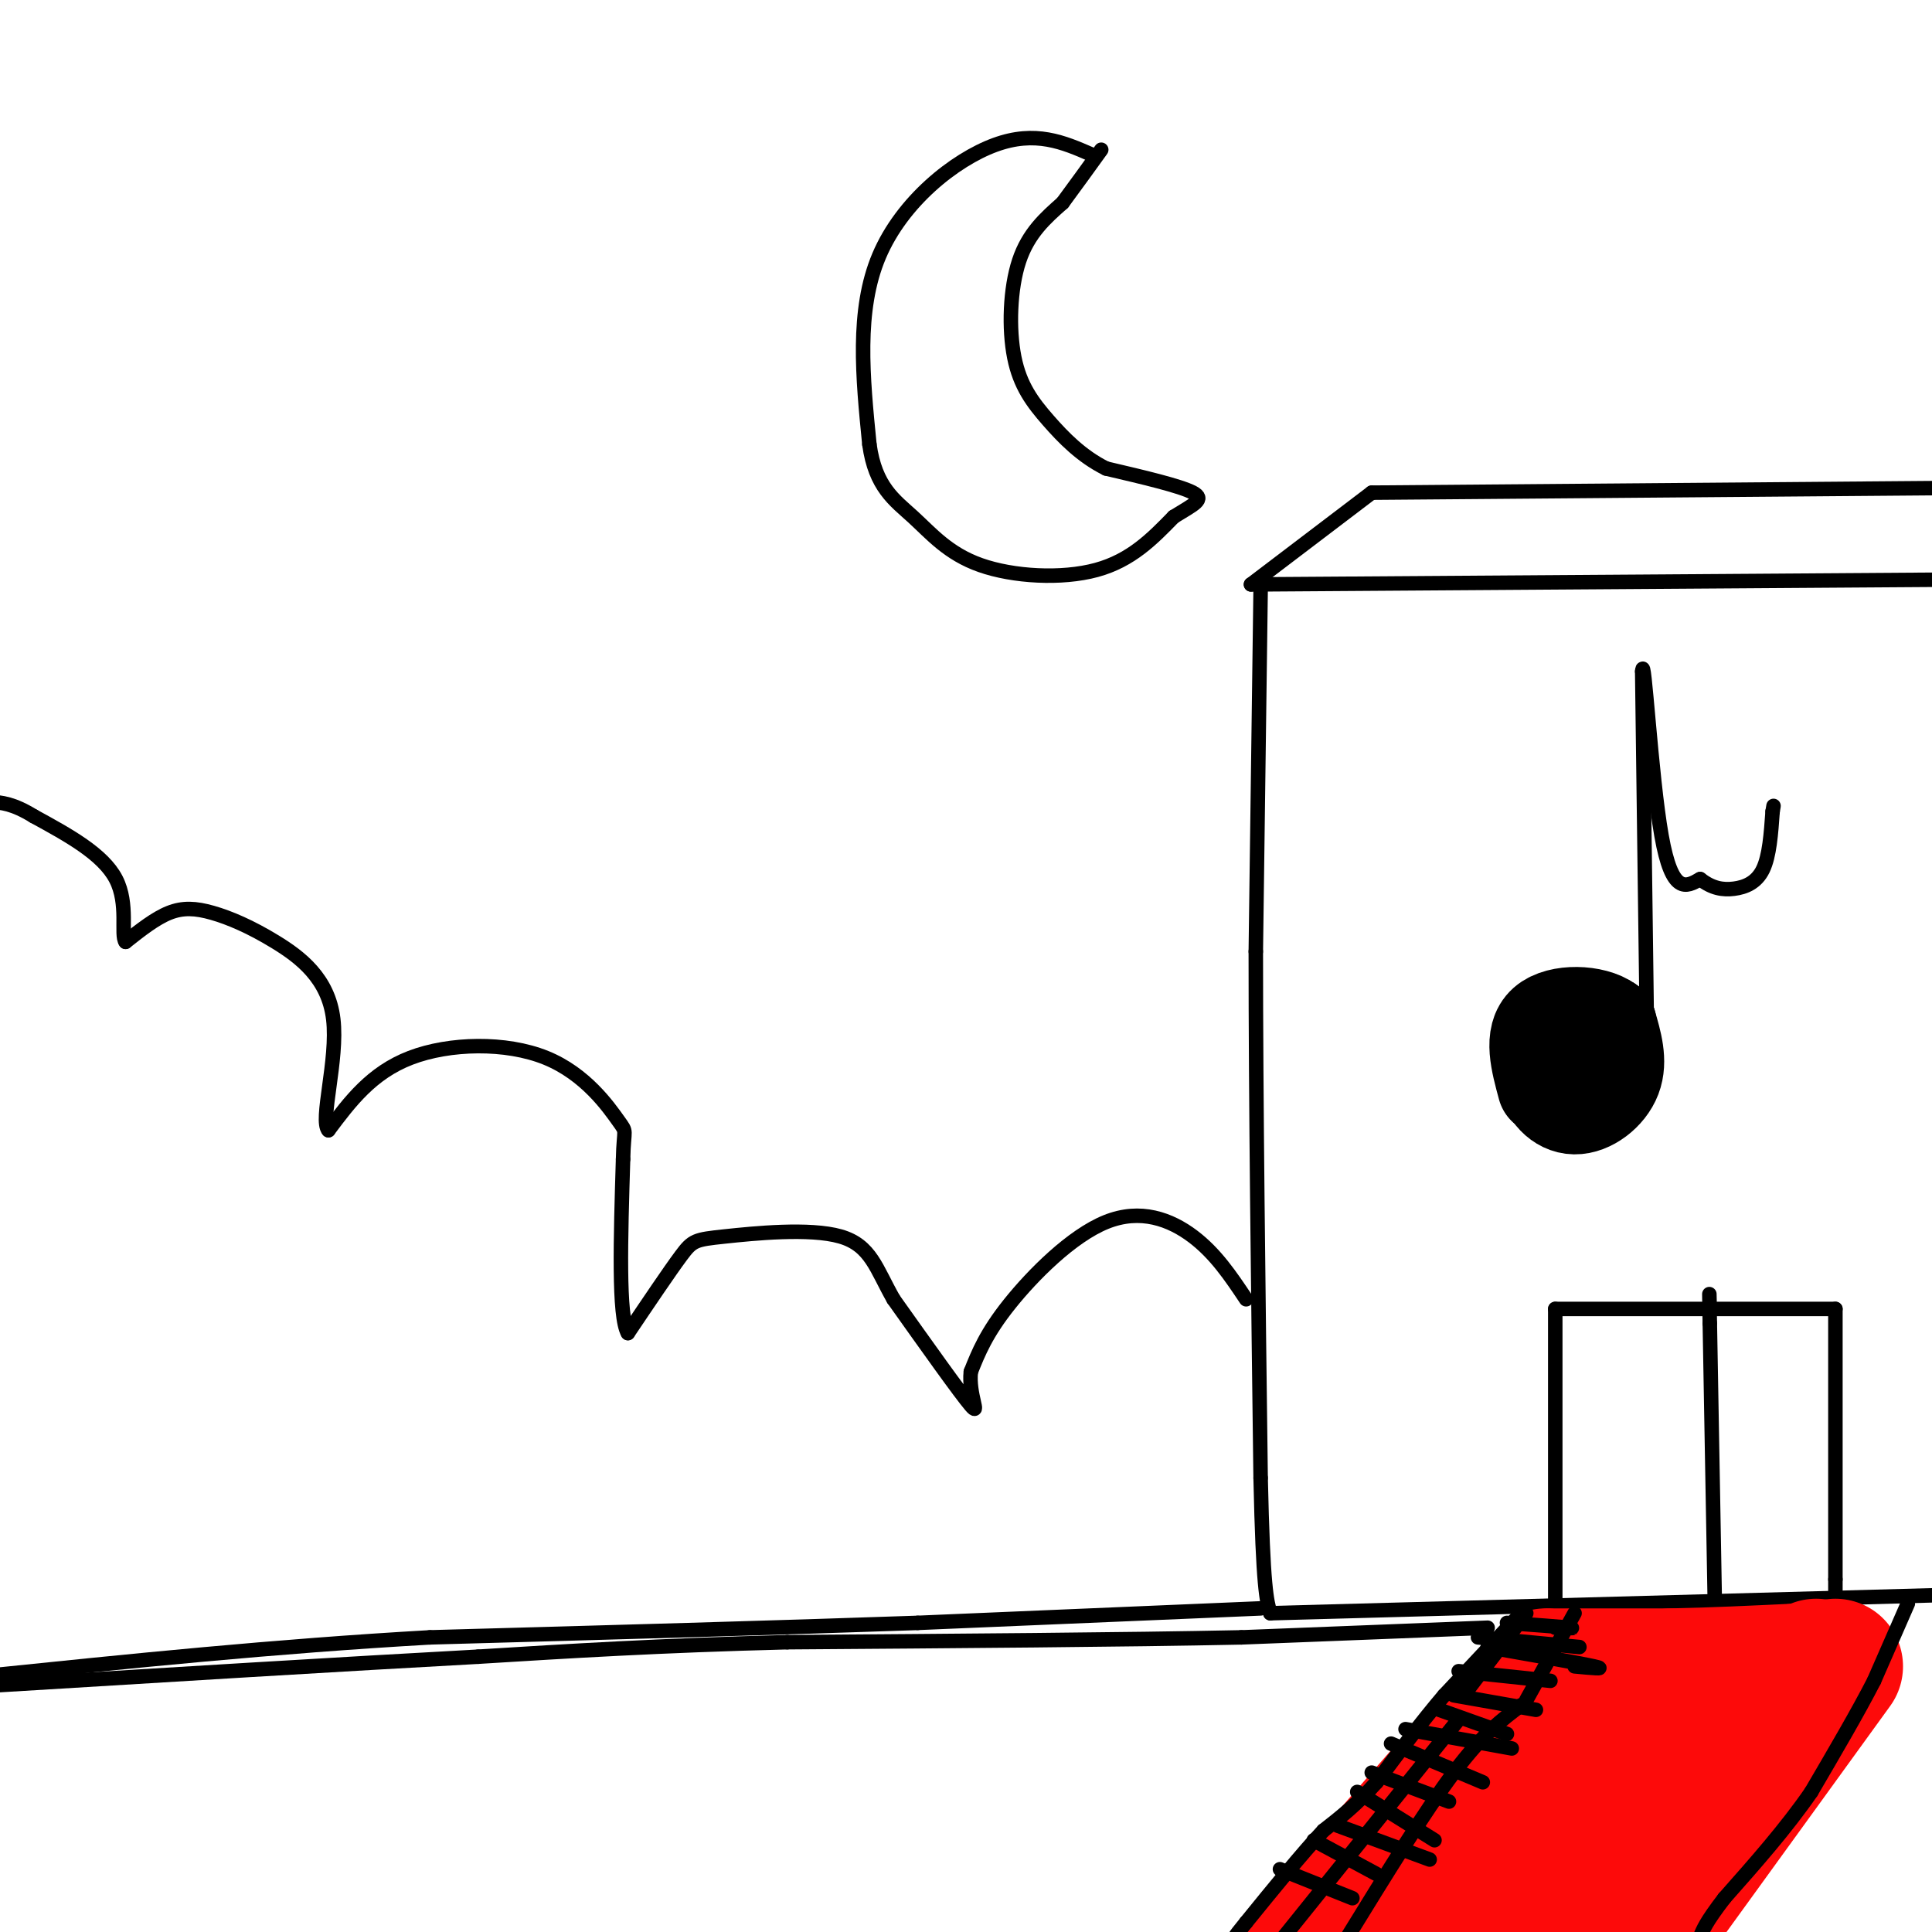 <svg viewBox='0 0 400 400' version='1.1' xmlns='http://www.w3.org/2000/svg' xmlns:xlink='http://www.w3.org/1999/xlink'><g fill='none' stroke='#000000' stroke-width='3' stroke-linecap='round' stroke-linejoin='round'><path d='M261,122c0.000,0.000 -1.000,75.000 -1,75'/><path d='M260,197c0.000,30.667 0.500,69.833 1,109'/><path d='M261,306c0.500,22.833 1.250,25.417 2,28'/><path d='M263,334c0.000,0.000 148.000,-4.000 148,-4'/><path d='M259,121c0.000,0.000 146.000,-1.000 146,-1'/><path d='M259,121c0.000,0.000 25.000,-19.000 25,-19'/><path d='M284,102c0.000,0.000 124.000,-1.000 124,-1'/><path d='M322,331c0.000,0.000 0.000,-60.000 0,-60'/><path d='M322,271c0.000,0.000 58.000,0.000 58,0'/><path d='M380,271c0.000,0.000 0.000,56.000 0,56'/><path d='M380,327c0.000,9.833 0.000,6.417 0,3'/><path d='M355,330c0.000,0.000 -1.000,-56.000 -1,-56'/><path d='M354,274c-0.167,-9.667 -0.083,-5.833 0,-2'/></g>
<g fill='none' stroke='#FD0A0A' stroke-width='28' stroke-linecap='round' stroke-linejoin='round'><path d='M321,347c0.000,0.000 25.000,0.000 25,0'/><path d='M346,347c8.500,-0.167 17.250,-0.583 26,-1'/><path d='M372,346c5.000,-0.333 4.500,-0.667 4,-1'/><path d='M320,347c0.000,0.000 -48.000,55.000 -48,55'/><path d='M380,345c0.000,0.000 -42.000,58.000 -42,58'/><path d='M350,353c0.000,0.000 -36.000,48.000 -36,48'/><path d='M323,357c0.000,0.000 -36.000,39.000 -36,39'/></g>
<g fill='none' stroke='#000000' stroke-width='3' stroke-linecap='round' stroke-linejoin='round'><path d='M314,335c0.000,0.000 -15.000,16.000 -15,16'/><path d='M299,351c-4.833,5.667 -9.417,11.833 -14,18'/><path d='M285,369c-4.167,4.667 -7.583,7.333 -11,10'/><path d='M274,379c-4.500,4.833 -10.250,11.917 -16,19'/><path d='M258,398c-3.000,3.667 -2.500,3.333 -2,3'/><path d='M395,332c0.000,0.000 -7.000,16.000 -7,16'/><path d='M388,348c-3.333,6.500 -8.167,14.750 -13,23'/><path d='M375,371c-5.167,7.500 -11.583,14.750 -18,22'/><path d='M357,393c-3.833,5.000 -4.417,6.500 -5,8'/><path d='M261,333c0.000,0.000 -71.000,3.000 -71,3'/><path d='M190,336c-28.667,1.000 -64.833,2.000 -101,3'/><path d='M89,339c-32.167,1.833 -62.083,4.917 -92,8'/><path d='M258,269c-3.161,-4.732 -6.321,-9.464 -11,-13c-4.679,-3.536 -10.875,-5.875 -18,-3c-7.125,2.875 -15.179,10.964 -20,17c-4.821,6.036 -6.411,10.018 -8,14'/><path d='M201,284c-0.533,4.711 2.133,9.489 0,7c-2.133,-2.489 -9.067,-12.244 -16,-22'/><path d='M185,269c-3.620,-6.335 -4.671,-11.172 -11,-13c-6.329,-1.828 -17.935,-0.646 -24,0c-6.065,0.646 -6.590,0.756 -9,4c-2.410,3.244 -6.705,9.622 -11,16'/><path d='M130,276c-2.000,-3.333 -1.500,-19.667 -1,-36'/><path d='M129,240c0.136,-6.641 0.974,-5.244 -1,-8c-1.974,-2.756 -6.762,-9.665 -15,-13c-8.238,-3.335 -19.925,-3.096 -28,0c-8.075,3.096 -12.537,9.048 -17,15'/><path d='M68,234c-1.856,-2.010 2.006,-14.536 1,-23c-1.006,-8.464 -6.878,-12.867 -12,-16c-5.122,-3.133 -9.494,-4.997 -13,-6c-3.506,-1.003 -6.144,-1.144 -9,0c-2.856,1.144 -5.928,3.572 -9,6'/><path d='M26,195c-1.089,-1.378 0.689,-7.822 -2,-13c-2.689,-5.178 -9.844,-9.089 -17,-13'/><path d='M7,169c-4.333,-2.667 -6.667,-2.833 -9,-3'/><path d='M312,336c5.667,0.417 11.333,0.833 13,1c1.667,0.167 -0.667,0.083 -3,0'/><path d='M306,339c0.000,0.000 21.000,2.000 21,2'/><path d='M308,341c9.500,1.667 19.000,3.333 22,4c3.000,0.667 -0.500,0.333 -4,0'/><path d='M302,346c0.000,0.000 19.000,2.000 19,2'/><path d='M326,334c0.000,0.000 -10.000,18.000 -10,18'/><path d='M316,334c0.000,0.000 -13.000,17.000 -13,17'/><path d='M301,351c0.000,0.000 17.000,3.000 17,3'/><path d='M298,354c0.000,0.000 14.000,5.000 14,5'/><path d='M291,358c0.000,0.000 22.000,4.000 22,4'/><path d='M288,361c0.000,0.000 19.000,8.000 19,8'/><path d='M284,367c0.000,0.000 16.000,6.000 16,6'/><path d='M281,371c0.000,0.000 16.000,10.000 16,10'/><path d='M277,378c0.000,0.000 19.000,7.000 19,7'/><path d='M272,381c0.000,0.000 13.000,7.000 13,7'/><path d='M265,387c0.000,0.000 15.000,6.000 15,6'/><path d='M315,353c-4.000,3.000 -8.000,6.000 -14,14c-6.000,8.000 -14.000,21.000 -22,34'/><path d='M302,356c0.000,0.000 -37.000,46.000 -37,46'/><path d='M308,337c0.000,0.000 -51.000,2.000 -51,2'/><path d='M257,339c-24.167,0.500 -59.083,0.750 -94,1'/><path d='M163,340c-26.333,0.667 -45.167,1.833 -64,3'/><path d='M99,343c-27.500,1.500 -64.250,3.750 -101,6'/></g>
<g fill='none' stroke='#000000' stroke-width='20' stroke-linecap='round' stroke-linejoin='round'><path d='M328,214c-1.657,-0.271 -3.314,-0.542 -5,1c-1.686,1.542 -3.400,4.898 -3,8c0.400,3.102 2.915,5.951 6,6c3.085,0.049 6.738,-2.700 8,-6c1.262,-3.300 0.131,-7.150 -1,-11'/><path d='M333,212c-3.044,-2.289 -10.156,-2.511 -13,0c-2.844,2.511 -1.422,7.756 0,13'/></g>
<g fill='none' stroke='#000000' stroke-width='3' stroke-linecap='round' stroke-linejoin='round'><path d='M341,215c0.000,0.000 -1.000,-76.000 -1,-76'/><path d='M340,139c0.378,-4.667 1.822,21.667 4,34c2.178,12.333 5.089,10.667 8,9'/><path d='M352,182c2.488,1.940 4.708,2.292 7,2c2.292,-0.292 4.655,-1.226 6,-4c1.345,-2.774 1.673,-7.387 2,-12'/><path d='M367,168c0.333,-2.000 0.167,-1.000 0,0'/><path d='M226,32c-5.822,-2.533 -11.644,-5.067 -20,-2c-8.356,3.067 -19.244,11.733 -24,23c-4.756,11.267 -3.378,25.133 -2,39'/><path d='M180,92c1.212,8.876 5.242,11.565 9,15c3.758,3.435 7.242,7.617 14,10c6.758,2.383 16.788,2.967 24,1c7.212,-1.967 11.606,-6.483 16,-11'/><path d='M243,107c4.178,-2.600 6.622,-3.600 4,-5c-2.622,-1.400 -10.311,-3.200 -18,-5'/><path d='M229,97c-5.091,-2.531 -8.818,-6.359 -12,-10c-3.182,-3.641 -5.818,-7.096 -7,-13c-1.182,-5.904 -0.909,-14.258 1,-20c1.909,-5.742 5.455,-8.871 9,-12'/><path d='M220,42c2.833,-3.833 5.417,-7.417 8,-11'/></g>
</svg>
